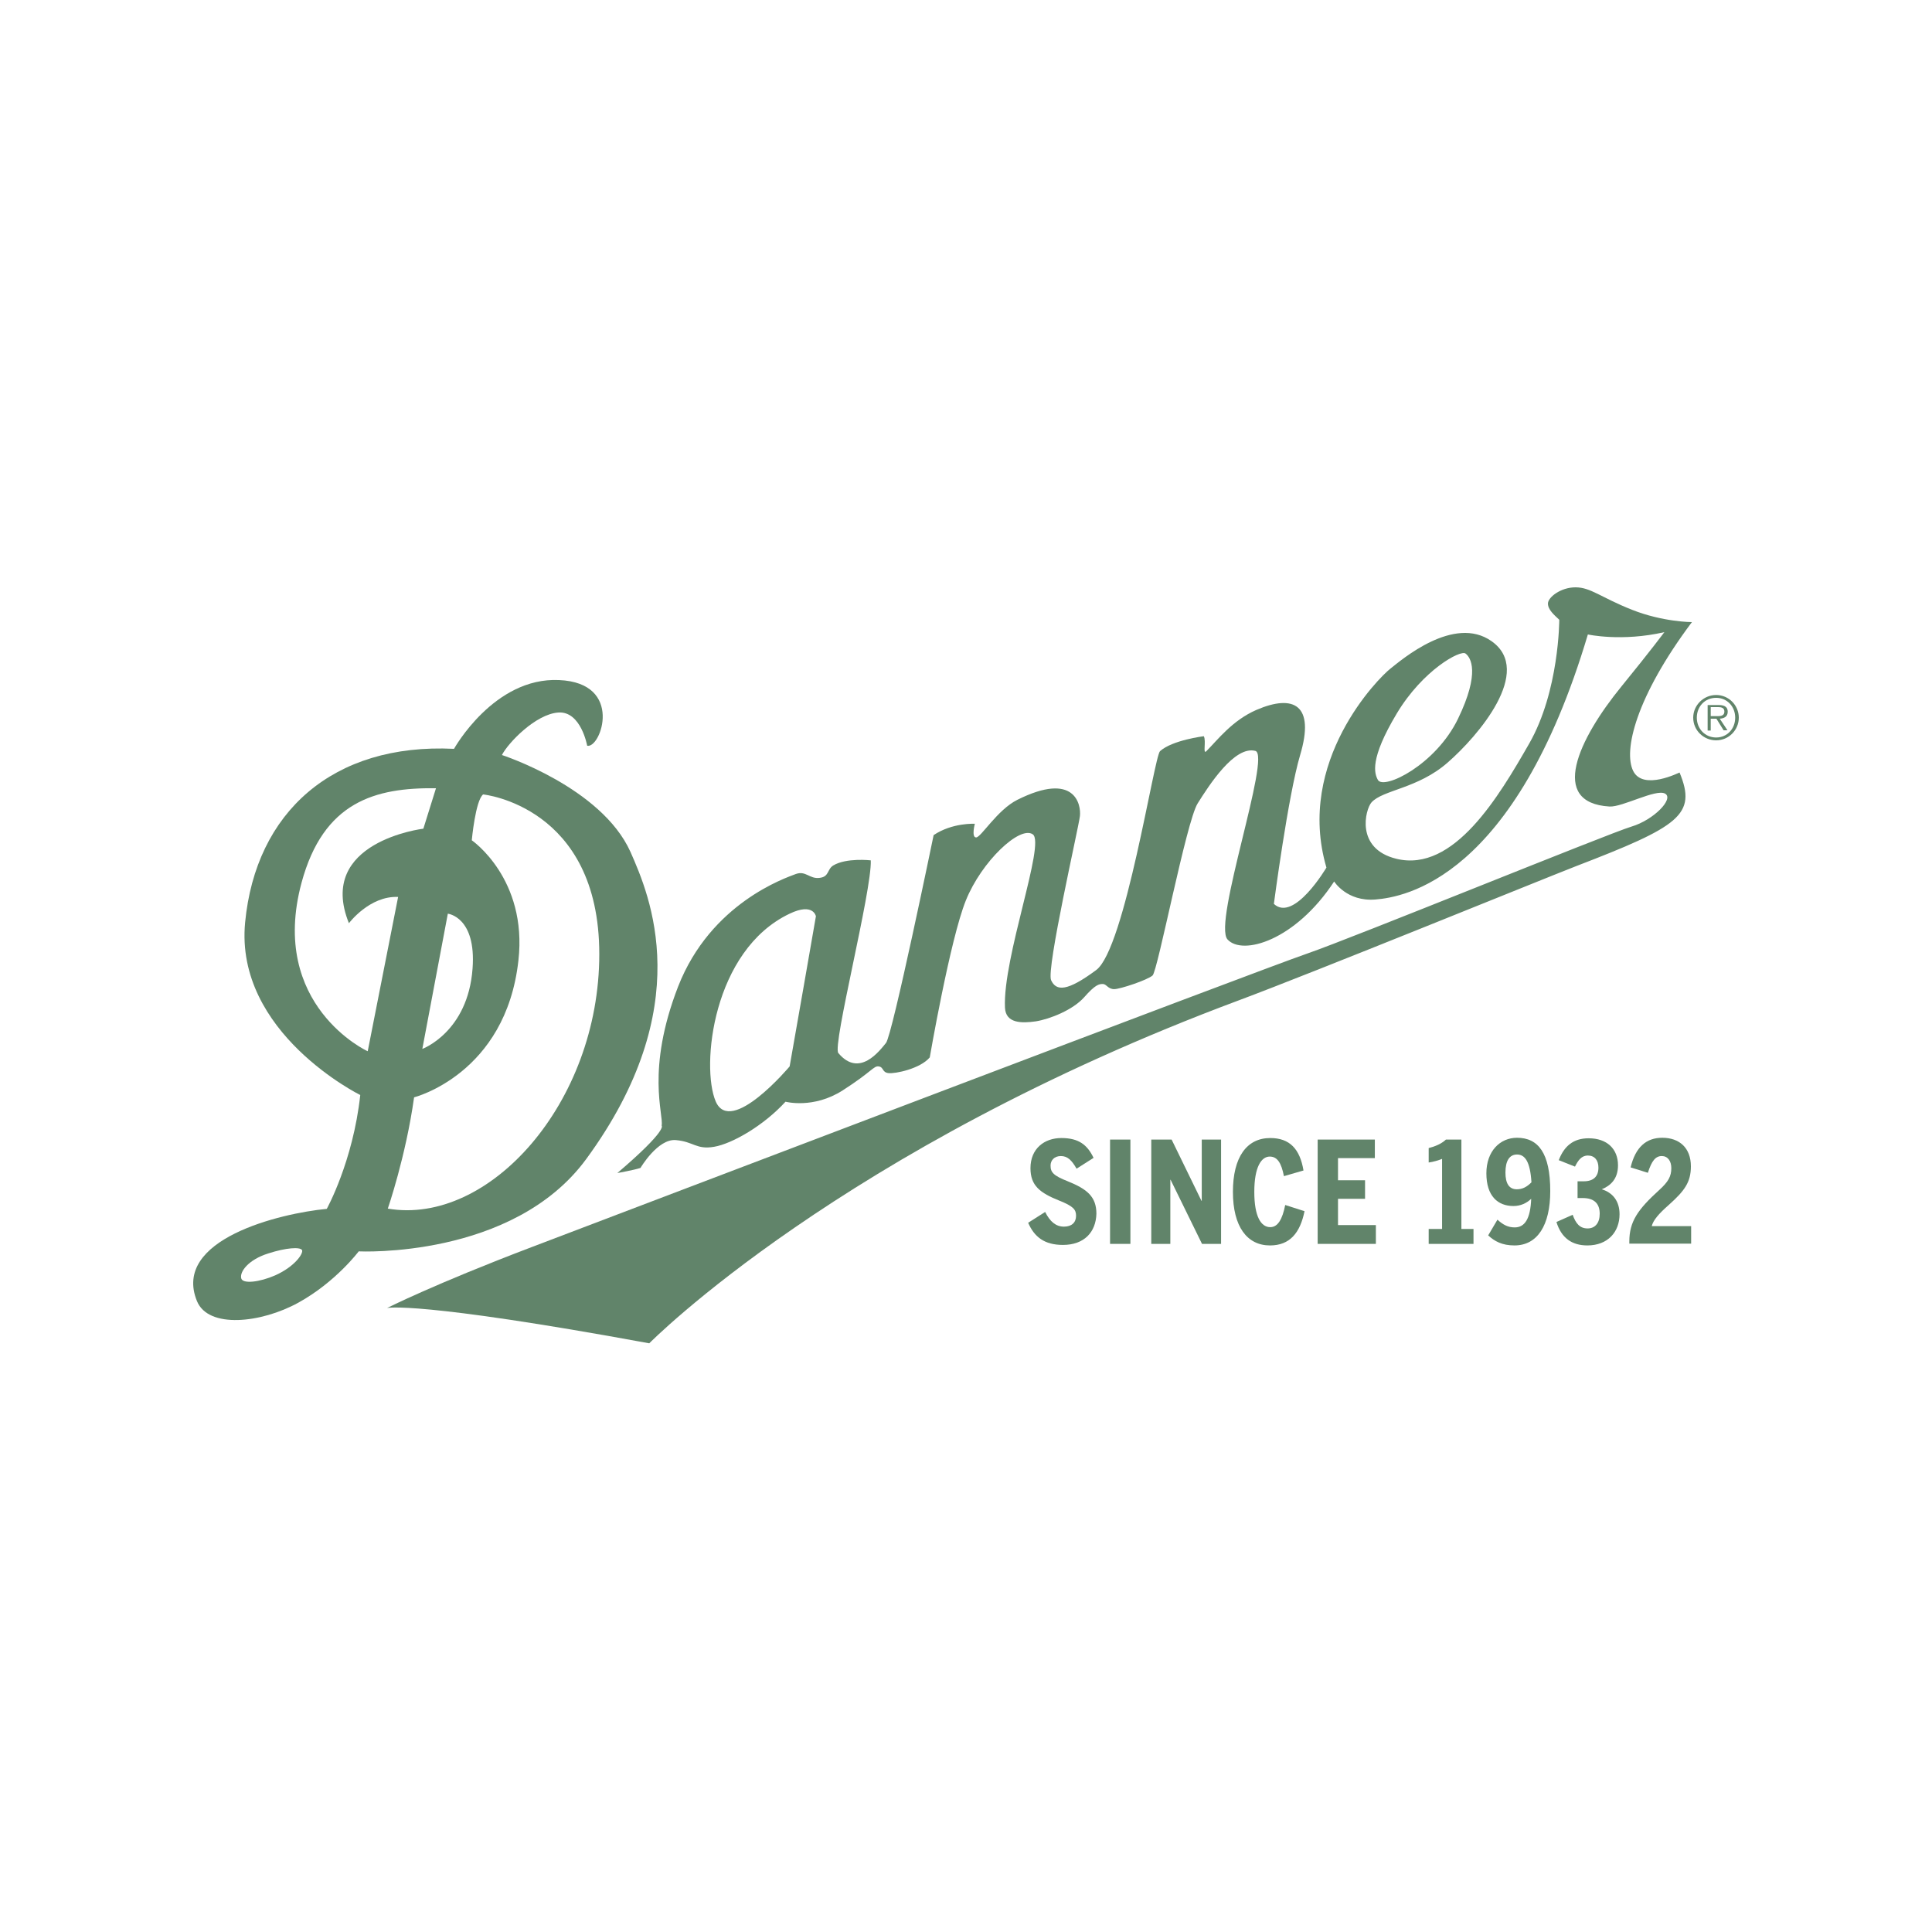 <svg width="500" height="500" viewBox="0 0 500 500" fill="none" xmlns="http://www.w3.org/2000/svg">
<path d="M422.67 199.529C420.071 194.329 423.337 180.397 437.869 160.999C437.869 160.999 430.403 160.999 422.337 157.799C414.271 154.6 411.671 152 407.738 152C403.872 152 400.606 154.6 400.606 156.2C400.606 157.799 402.206 159.133 403.539 160.399C403.539 160.399 403.539 178.864 395.74 192.463C387.94 206.062 376.275 225.86 361.409 222.26C350.677 219.66 353.344 209.461 354.943 207.661C357.876 204.395 366.942 204.128 374.675 197.329C382.474 190.53 397.006 173.665 386.007 165.932C376.275 159.066 362.676 170.798 359.81 173.065C356.877 175.331 335.212 196.996 343.278 224.527C343.278 224.527 334.879 238.792 329.679 233.926C329.679 233.926 333.345 205.928 336.478 195.396C340.345 182.464 334.879 179.531 325.146 183.73C318.88 186.463 315.08 191.53 312.214 194.396C311.214 195.396 312.214 191.796 311.547 190.53C311.547 190.53 303.415 191.53 300.215 194.396C298.682 195.796 291.149 245.591 283.683 251.057C276.217 256.59 273.351 256.59 272.018 253.657C270.751 250.724 279.151 214.127 279.484 211.194C279.817 208.261 278.217 199.529 263.285 206.995C258.086 209.595 253.886 216.727 252.62 216.727C251.353 216.727 252.286 213.194 252.286 213.194C252.286 213.194 246.487 212.861 241.621 216.127C241.621 216.127 230.955 267.922 229.289 269.922C227.689 271.855 222.423 279.055 216.956 272.522C215.357 270.589 225.689 230.393 225.356 222.66C225.356 222.66 219.023 221.927 215.623 223.993C214.023 224.993 214.623 226.926 212.09 227.193C209.49 227.526 208.557 225.26 205.957 226.193C203.358 227.193 183.959 233.659 175.494 255.324C167.094 276.988 171.827 288.454 171.227 291.32C171.227 291.32 172.961 292.32 159.762 303.586C159.762 303.586 164.228 302.786 165.761 302.253C165.761 302.253 170.227 294.653 174.894 295.053C179.56 295.453 180.16 297.586 184.826 296.786C189.492 295.986 197.625 291.32 203.291 285.121C203.291 285.121 210.49 287.054 218.09 282.188C225.689 277.322 226.089 275.788 227.422 275.988C228.755 276.188 228.222 277.522 229.955 277.722C231.688 277.921 238.154 276.588 240.621 273.655C240.621 273.655 245.887 243.125 249.953 233.059C254.02 222.927 263.952 213.594 267.285 215.927C270.618 218.26 259.486 247.791 260.086 260.79C260.286 264.856 264.352 264.856 268.085 264.323C271.751 263.723 277.617 261.39 280.55 258.123C283.483 254.79 284.417 254.657 285.417 254.657C286.35 254.657 286.75 255.99 288.35 255.99C289.883 255.99 296.882 253.657 298.282 252.457C299.615 251.324 307.015 212.594 309.948 207.928C312.881 203.262 319.48 192.929 324.88 194.329C329.079 195.396 313.814 238.859 317.68 243.125C321.547 247.391 335.212 243.458 345.278 228.126C345.278 228.126 348.544 233.392 355.943 232.792C363.343 232.192 392.073 227.526 410.938 164.199C410.938 164.199 419.671 166.132 430.736 163.599C430.736 163.599 427.07 168.532 419.671 177.598C408.405 191.396 400.806 207.795 416.538 208.728C419.871 208.928 428.603 204.062 430.936 205.395C433.269 206.728 428.003 212.194 422.204 213.928C416.404 215.661 350.077 242.725 338.278 246.791C326.413 250.857 162.561 313.252 137.497 322.784C112.433 332.316 100.167 338.516 100.167 338.516C100.167 338.516 107.767 336.583 168.028 347.648C168.028 347.648 217.69 297.253 320.68 258.857C339.812 251.724 398.739 227.726 407.805 224.193C434.669 213.861 439.202 210.861 434.669 199.929C434.669 199.862 425.27 204.728 422.67 199.529ZM361.476 184.664C368.275 173.331 378.008 168.132 379.274 169.132C380.608 170.132 383.141 173.998 377.341 185.997C371.542 197.996 358.143 204.462 356.61 201.862C355.677 200.195 354.41 196.462 361.476 184.664ZM204.358 275.988C204.358 275.988 189.159 294.12 185.226 285.054C181.36 275.988 184.426 245.925 204.358 236.459C210.49 233.526 211.157 237.125 211.157 237.125C211.157 237.125 205.024 272.389 204.358 275.988Z" fill="#61846A"/>
<path d="M163.16 220.462C155.628 203.73 129.897 195.398 129.897 195.398C131.497 192.265 138.629 184.799 144.496 184.399C150.362 183.999 151.962 192.998 151.962 192.998C155.495 193.798 161.561 176.733 144.696 176C127.83 175.2 117.498 193.798 117.498 193.798C86.168 192.265 66.17 210.196 63.437 238.727C60.703 267.324 93.234 283.39 93.234 283.39C91.367 300.588 84.568 312.853 84.568 312.853C72.569 313.987 44.438 320.719 50.971 336.718C53.904 343.917 67.569 342.451 77.235 337.118C86.901 331.785 92.834 323.852 92.834 323.852C92.834 323.852 132.697 325.852 151.695 299.988C180.625 260.525 168.16 231.794 163.16 220.462ZM71.236 330.052C67.103 331.852 62.837 332.318 62.437 330.852C61.97 329.119 64.303 325.986 69.436 324.386C73.969 322.919 77.635 322.653 78.168 323.519C78.568 324.386 76.302 327.785 71.236 330.052ZM115.898 236.461C115.898 236.461 123.298 237.261 122.298 250.659C121.098 267.124 109.299 271.457 109.299 271.457L115.898 236.461ZM78.035 228.461C83.701 207.463 97.1 203.797 112.832 203.997L109.565 214.463C109.565 214.463 81.768 217.796 90.301 238.927C90.301 238.927 95.633 231.794 103.033 232.128L95.167 272.057C95.167 272.124 69.503 260.192 78.035 228.461ZM100.366 312.787C100.366 312.787 105.033 299.255 107.166 283.989C107.166 283.989 130.897 277.99 134.163 248.593C136.563 227.395 122.098 217.462 122.098 217.462C122.098 217.462 123.031 207.197 125.031 205.597C125.031 205.597 155.095 208.597 155.095 246.926C155.095 285.456 126.564 317.253 100.366 312.787Z" fill="#61846A"/>
<path d="M444.134 190.864C441.267 190.864 439.134 188.597 439.134 185.731C439.134 182.864 441.201 180.598 444.134 180.598C447 180.598 449.067 182.864 449.067 185.731C449.067 188.597 447 190.864 444.134 190.864ZM444.134 191.597C447.4 191.597 450 188.93 450 185.731C450 182.531 447.4 179.865 444.134 179.865C440.868 179.865 438.201 182.531 438.201 185.731C438.201 188.997 440.868 191.597 444.134 191.597ZM445.067 185.997C446.2 185.931 447.134 185.464 447.134 184.197C447.134 183.131 446.534 182.464 444.8 182.464H441.934V189.064H442.734V185.997H444.201L446.067 188.997H447.067L445.067 185.997ZM442.734 185.331V182.998H444.6C445.4 182.998 446.267 183.131 446.267 184.131C446.267 185.464 444.934 185.331 444.001 185.331H442.734Z" fill="#61846A"/>
<path d="M275.084 322.185C270.284 322.185 267.684 320.119 266.084 316.453L270.484 313.653C271.75 316.186 273.284 317.453 275.35 317.453C277.35 317.453 278.483 316.386 278.483 314.653C278.483 313.053 277.817 312.186 274.15 310.72C269.151 308.72 266.684 306.854 266.684 302.321C266.684 297.254 270.284 294.521 274.684 294.521C279.216 294.521 281.416 296.321 283.016 299.654L278.617 302.454C277.35 300.254 276.283 299.188 274.55 299.188C272.817 299.188 271.884 300.321 271.884 301.654C271.884 303.387 272.617 304.254 276.35 305.72C281.283 307.72 283.749 309.653 283.749 314.12C283.616 318.852 280.616 322.185 275.084 322.185Z" fill="#61846A"/>
<path d="M292.547 294.919H287.281V321.916H292.547V294.919Z" fill="#61846A"/>
<path d="M311.08 321.916L302.947 305.318H302.881V321.916H297.948V294.919H303.214L310.947 310.784H311.013V294.919H316.013V321.916H311.08Z" fill="#61846A"/>
<path d="M328.679 322.319C322.746 322.319 319.079 317.453 319.079 308.453C319.079 299.521 322.612 294.521 328.745 294.521C333.745 294.521 336.411 297.321 337.344 302.921L332.278 304.387C331.612 300.921 330.545 299.321 328.612 299.321C326.412 299.321 324.612 302.054 324.612 308.453C324.612 314.853 326.345 317.586 328.745 317.586C330.678 317.586 331.878 315.586 332.611 311.853L337.611 313.453C336.478 319.052 333.811 322.319 328.679 322.319Z" fill="#61846A"/>
<path d="M341.01 321.916V294.919H355.808V299.718H346.276V305.451H353.275V310.251H346.276V317.05H356.075V321.916H341.01Z" fill="#61846A"/>
<path d="M369.742 321.916V318.05H373.208V299.918C372.408 300.252 370.875 300.718 369.742 300.852V297.119C371.341 296.719 373.008 296.052 374.208 294.919H378.207V318.05H381.341V321.916H369.742Z" fill="#61846A"/>
<path d="M391.939 322.317C388.739 322.317 386.806 321.25 385.14 319.717L387.539 315.651C389.006 316.984 390.272 317.651 392.006 317.651C394.605 317.651 396.072 315.451 396.272 310.251C395.072 311.384 393.539 312.118 391.672 312.118C387.673 312.118 384.673 309.585 384.673 303.652C384.673 297.919 388.206 294.453 392.605 294.453C398.072 294.453 401.205 298.386 401.205 308.251C401.205 317.117 397.872 322.317 391.939 322.317ZM392.605 298.786C390.672 298.786 389.606 300.386 389.606 303.452C389.606 306.252 390.539 307.785 392.539 307.785C394.005 307.785 395.139 307.185 396.338 305.985C396.005 300.519 394.605 298.786 392.605 298.786Z" fill="#61846A"/>
<path d="M410.804 322.317C406.805 322.317 404.072 320.384 402.805 316.251L407.005 314.384C407.805 316.584 408.804 317.917 410.871 317.917C412.804 317.917 414.004 316.518 414.004 314.118C414.004 311.518 412.604 310.052 409.604 310.052H408.271V305.719H409.871C412.404 305.719 413.671 304.452 413.671 302.186C413.671 300.252 412.671 299.053 410.938 299.053C409.271 299.053 408.404 300.319 407.605 301.919L403.405 300.252C404.805 296.586 407.205 294.586 411.138 294.586C415.87 294.586 418.737 297.319 418.737 301.586C418.737 305.119 416.804 306.852 414.537 307.785C417.337 308.652 419.137 310.785 419.137 314.251C419.137 318.784 416.137 322.317 410.804 322.317Z" fill="#61846A"/>
<path d="M421.669 321.917V321.317C421.669 316.184 423.802 313.051 429.468 307.918C431.734 305.851 432.534 304.452 432.534 302.318C432.534 300.452 431.601 299.185 430.068 299.185C428.468 299.185 427.468 300.385 426.468 303.518L422.002 302.119C423.268 296.852 426.068 294.453 430.201 294.453C434.601 294.453 437.6 297.052 437.6 301.852C437.6 305.985 435.934 308.185 431.934 311.784C429.201 314.184 427.868 315.784 427.468 317.317H437.667V321.85H421.669V321.917Z" fill="#61846A"/>
</svg>
